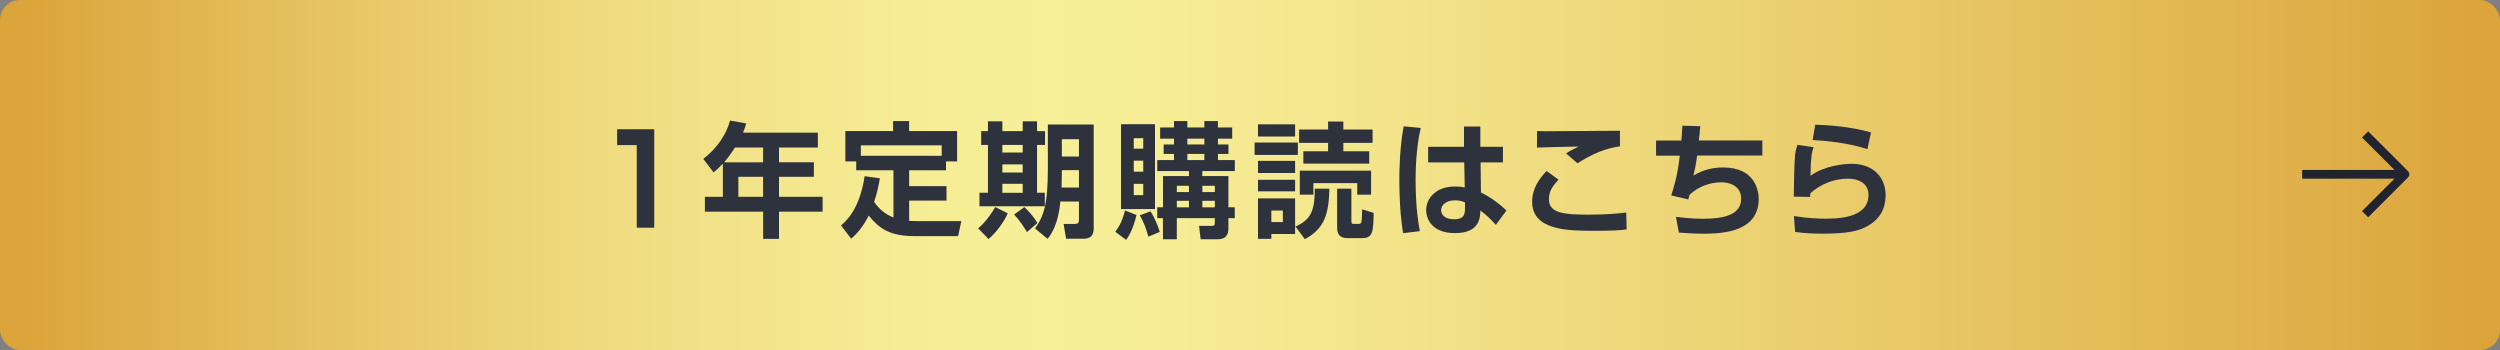 <?xml version="1.0" encoding="UTF-8"?>
<svg id="_レイヤー_1" data-name="レイヤー 1" xmlns="http://www.w3.org/2000/svg" xmlns:xlink="http://www.w3.org/1999/xlink" viewBox="0 0 500 70">
  <rect x="0" y="0" width="500" height="70" fill="#808080" stroke="none"/>
  <defs>
    <style>
      .cls-1 {
        fill: url(#_名称未設定グラデーション_6);
      }

      .cls-2 {
        fill: none;
        stroke: #1f242f;
        stroke-linejoin: round;
        stroke-width: 1.74px;
      }

      .cls-3 {
        fill: #2e323c;
      }
    </style>
    <linearGradient id="_名称未設定グラデーション_6" data-name="名称未設定グラデーション 6" x1="0" y1="35" x2="500" y2="35" gradientUnits="userSpaceOnUse">
      <stop offset="0" stop-color="#dba339"/>
      <stop offset=".02" stop-color="#dca73e"/>
      <stop offset=".14" stop-color="#e8c665"/>
      <stop offset=".25" stop-color="#f0dd81"/>
      <stop offset=".35" stop-color="#f5eb92"/>
      <stop offset=".42" stop-color="#f7f098"/>
      <stop offset=".53" stop-color="#f4e78e"/>
      <stop offset=".7" stop-color="#ecd273"/>
      <stop offset=".93" stop-color="#dfaf48"/>
      <stop offset="1" stop-color="#dba339"/>
    </linearGradient>
  </defs>
  <g>
    <rect class="cls-1" width="500" height="70" rx="4" ry="4"/>
    <g>
      <polyline class="cls-2" points="473.02 26.88 481 34.86 473.02 42.84"/>
      <line class="cls-2" x1="460.43" y1="34.86" x2="481" y2="34.86"/>
    </g>
  </g>
  <g>
    <path class="cls-3" d="M130.85,25.84v19.7h-3.5v-16.52h-3.92v-3.17h7.42Z"/>
    <path class="cls-3" d="M144.57,32.73c-.92.97-1.32,1.32-1.85,1.75l-2.07-2.7c2.77-2.1,4.7-5.05,5.35-7.67l3.25.58c-.15.55-.25.85-.65,1.85h14.97v2.97h-7.77v2.95h6.97v2.9h-6.97v4h8.72v2.97h-8.72v5.45h-3.17v-5.45h-11.65v-2.97h3.6v-6.62ZM152.62,32.46v-2.95h-5.62c-.58.88-1.17,1.75-2.17,2.95h7.8ZM147.67,35.36v4h4.95v-4h-4.95Z"/>
    <path class="cls-3" d="M175.97,35.68c-.2,1.22-.52,2.85-1.15,4.7.95,1.37,2.2,2.47,3.87,3.12v-9.45h-7.45v-1.77h-2.17v-6.07h9.55v-2h3.2v2h9.6v6.07h-2.22v1.77h-7.37v3.17h7.47v2.9h-7.47v4.05c.4.03.77.05,1.47.05h8.97l-.65,3h-8.82c-4.87,0-7.02-1.57-9.05-4.1-1.42,2.8-2.8,3.97-3.52,4.62l-2.02-2.65c1-.88,3.7-3.17,4.72-9.85l3.05.42ZM188.34,31.16v-2.1h-16.17v2.1h16.17Z"/>
    <path class="cls-3" d="M201.55,42.66c-.77,1.82-2.45,4-3.85,5.15l-2.07-2.15c1.37-1.1,2.75-3.05,3.42-4.25l2.5,1.25ZM197.6,24.26h2.87v1.97h4.07v-1.97h2.87v1.97h1.6v2.75h-1.6v9.57h1.55v2.7h-13.07v-2.7h1.7v-9.57h-1.35v-2.75h1.35v-1.97ZM200.47,28.99v1.52h4.07v-1.52h-4.07ZM200.47,32.88v1.62h4.07v-1.62h-4.07ZM200.47,36.76v1.8h4.07v-1.8h-4.07ZM204.87,41.43c.73.65,1.77,1.77,2.62,3.17l-2.1,1.82c-.55-.97-1.47-2.32-2.57-3.52l2.05-1.47ZM218.74,24.91v20.72c0,2.05-1.3,2.12-2.25,2.12h-3.27l-.5-2.97h2.3c.67,0,.77-.35.77-.82v-3.65h-3.72c-.42,4.75-1.97,6.72-2.55,7.47l-2.52-2.1c1.8-2.5,2.57-4.87,2.57-11.92v-8.85h9.17ZM212.37,34.03c-.02,1.32-.02,2-.05,3.47h3.47v-3.47h-3.42ZM212.37,27.84v3.47h3.42v-3.47h-3.42Z"/>
    <path class="cls-3" d="M227.3,43.01c-.17.67-.75,3.17-2.07,4.97l-2.17-1.62c1.02-1.4,1.42-2.33,1.95-4.27l2.3.92ZM224.2,24.84h6.8v16.97h-6.8v-16.97ZM226.75,27.64v2.1h1.9v-2.1h-1.9ZM226.75,32.13v2.2h1.9v-2.2h-1.9ZM226.75,36.78v2.25h1.9v-2.25h-1.9ZM230.1,42.26c.85,1.3,1.5,2.95,1.85,4.12l-2.27.95c-.57-1.97-.88-2.75-1.72-4.27l2.15-.8ZM231.45,43.63v-2.17h1.15v-6.25h5.2v-1h-6.35v-2.2h3.35v-1.22h-2.07v-1.9h2.07v-1.15h-2.77v-2.25h2.77v-1.27h2.67v1.27h3.4v-1.27h2.72v1.27h2.85v2.25h-2.85v1.15h2.1v1.9h-2.1v1.22h3.37v2.2h-6.5v1h5.22v6.25h1.27v2.17h-1.27v2.05c0,1.47-.67,2.17-2.2,2.17h-3.35l-.32-2.67h2.55c.58,0,.6-.35.6-.53v-1.02h-7.6v4.22h-2.77v-4.22h-1.15ZM235.37,37.16v1.25h2.42v-1.25h-2.42ZM235.37,40.16v1.3h2.42v-1.3h-2.42ZM237.47,27.74v1.15h3.4v-1.15h-3.4ZM237.47,30.79v1.22h3.4v-1.22h-3.4ZM240.47,37.16v1.25h2.5v-1.25h-2.5ZM240.47,40.16v1.3h2.5v-1.3h-2.5Z"/>
    <path class="cls-3" d="M250.92,28.51h8.65v2.47h-8.65v-2.47ZM251.6,24.86h7.42v2.45h-7.42v-2.45ZM251.6,32.18h7.42v2.42h-7.42v-2.42ZM251.6,35.96h7.42v2.3h-7.42v-2.3ZM251.6,39.68h7.42v7.12h-4.75v.97h-2.67v-8.1ZM254.27,42.11v2.3h2.3v-2.3h-2.3ZM265.87,37.73c-.07,5.8-1.45,8.22-4.9,10.1l-1.88-2.52c3.2-1.4,3.87-3.38,3.87-7.57h2.9ZM274.52,28.58h-5.85v1.67h5.17v2.47h-13.17v-2.47h4.95v-1.67h-5.8v-2.67h5.8v-1.6h3.05v1.6h5.85v2.67ZM274.22,34.13v4.8h-2.77v-2.3h-8.77v2.3h-2.72v-4.8h14.27ZM274.74,42.58c-.08,3.97-.22,5.05-2.42,5.05h-2.67c-1.15,0-2.22-.28-2.22-2.05v-7.85h2.85v6.45c0,.6.12.6.6.6h.85c.6,0,.65-.2.7-2.92l2.32.72Z"/>
    <path class="cls-3" d="M284.15,25.59c-.92,3.9-1.03,8.27-1.03,10.47,0,5.67.62,8.9.85,10.17l-3.35.4c-.6-3.7-.75-7.45-.75-10.8,0-2.05.1-6.6.87-10.57l3.4.33ZM292.8,29.36v-4.05h3.27v4.05h4.52v3.12h-4.47l.07,6.02c1.92.9,4.02,2.52,5.1,3.6l-2.12,2.87c-1.22-1.35-1.97-2.02-3.1-2.87-.03,1.37-.1,4.52-5.07,4.52s-5.77-3.25-5.77-4.57c0-2.42,2-4.75,5.72-4.75,1.1,0,1.67.12,2,.2l-.1-5.02h-7.22v-3.12h7.17ZM293,40.48c-.47-.2-1.05-.42-1.97-.42-1.77,0-2.8.9-2.8,1.97,0,.52.28,1.82,2.65,1.82,2.1,0,2.12-1.27,2.12-2.27v-1.1Z"/>
    <path class="cls-3" d="M311.7,35.93c-1,1.08-1.92,2.22-1.92,3.9,0,2.75,2.8,3.1,7.95,3.1,3,0,5.52-.17,7.52-.42l.08,3.37c-1.52.2-2.92.28-6.35.28-5.22,0-12.55,0-12.55-5.82,0-2.65,1.4-4.55,2.88-6.15l2.4,1.75ZM323.99,29.26c-3.12.45-5.65,1.6-8.5,3.4l-2.27-1.97c.85-.57,1.2-.75,2.52-1.37-.7-.03-7.85.17-8.35.2l.03-3.32c.38.03,1.03.05,1.55.05,1.85,0,12.4-.08,15.02-.1v3.12Z"/>
    <path class="cls-3" d="M340.05,25.21c-.1,1.2-.15,1.97-.28,2.88h12.7v3.02h-13.05c-.25,2.05-.48,2.92-.75,4,.9-.52,2.85-1.62,5.95-1.62,6.57,0,7.12,4.87,7.12,6.3,0,6.47-6.95,6.95-11,6.95-2.1,0-4.05-.15-4.97-.22l-.58-3.15c1.25.15,3.12.38,5.37.38,3.87,0,7.67-.6,7.67-4.02,0-2.52-2.27-3.27-3.92-3.27-2.37,0-4.7.88-6.42,2.52-.1.4-.12.52-.23.9l-3.42-.8c.52-1.57,1.25-3.87,1.72-7.95h-4.75v-3.02h5.07c.1-1.42.12-1.75.2-2.97l3.55.1Z"/>
    <path class="cls-3" d="M362.72,29.44c-.4,1.1-.57,2.17-.62,5.72,2.62-1.95,6.55-2.4,8.25-2.4,4.4,0,6.77,2.8,6.77,6.27,0,2.8-1.25,4.92-3.75,6.25-1.62.88-3.72,1.45-8.72,1.45-1.97,0-3.85-.07-5.62-.35l-.25-3.17c2.8.45,4.9.52,6.2.52,2.3,0,8.72,0,8.72-4.75,0-2.6-2.45-3.25-4.05-3.25-2.8,0-5.55,1.05-7.6,2.95,0,.3,0,.4-.02.7l-3.27-.05c0-1.7.1-6.75.25-8.27.08-.77.2-1.32.5-2.1l3.22.48ZM373.47,29.83c-3.7-1.27-8.7-1.72-10.95-1.82l.53-3.07c2.75.08,7.17.4,11.15,1.55l-.72,3.35Z"/>
  </g>
</svg>
